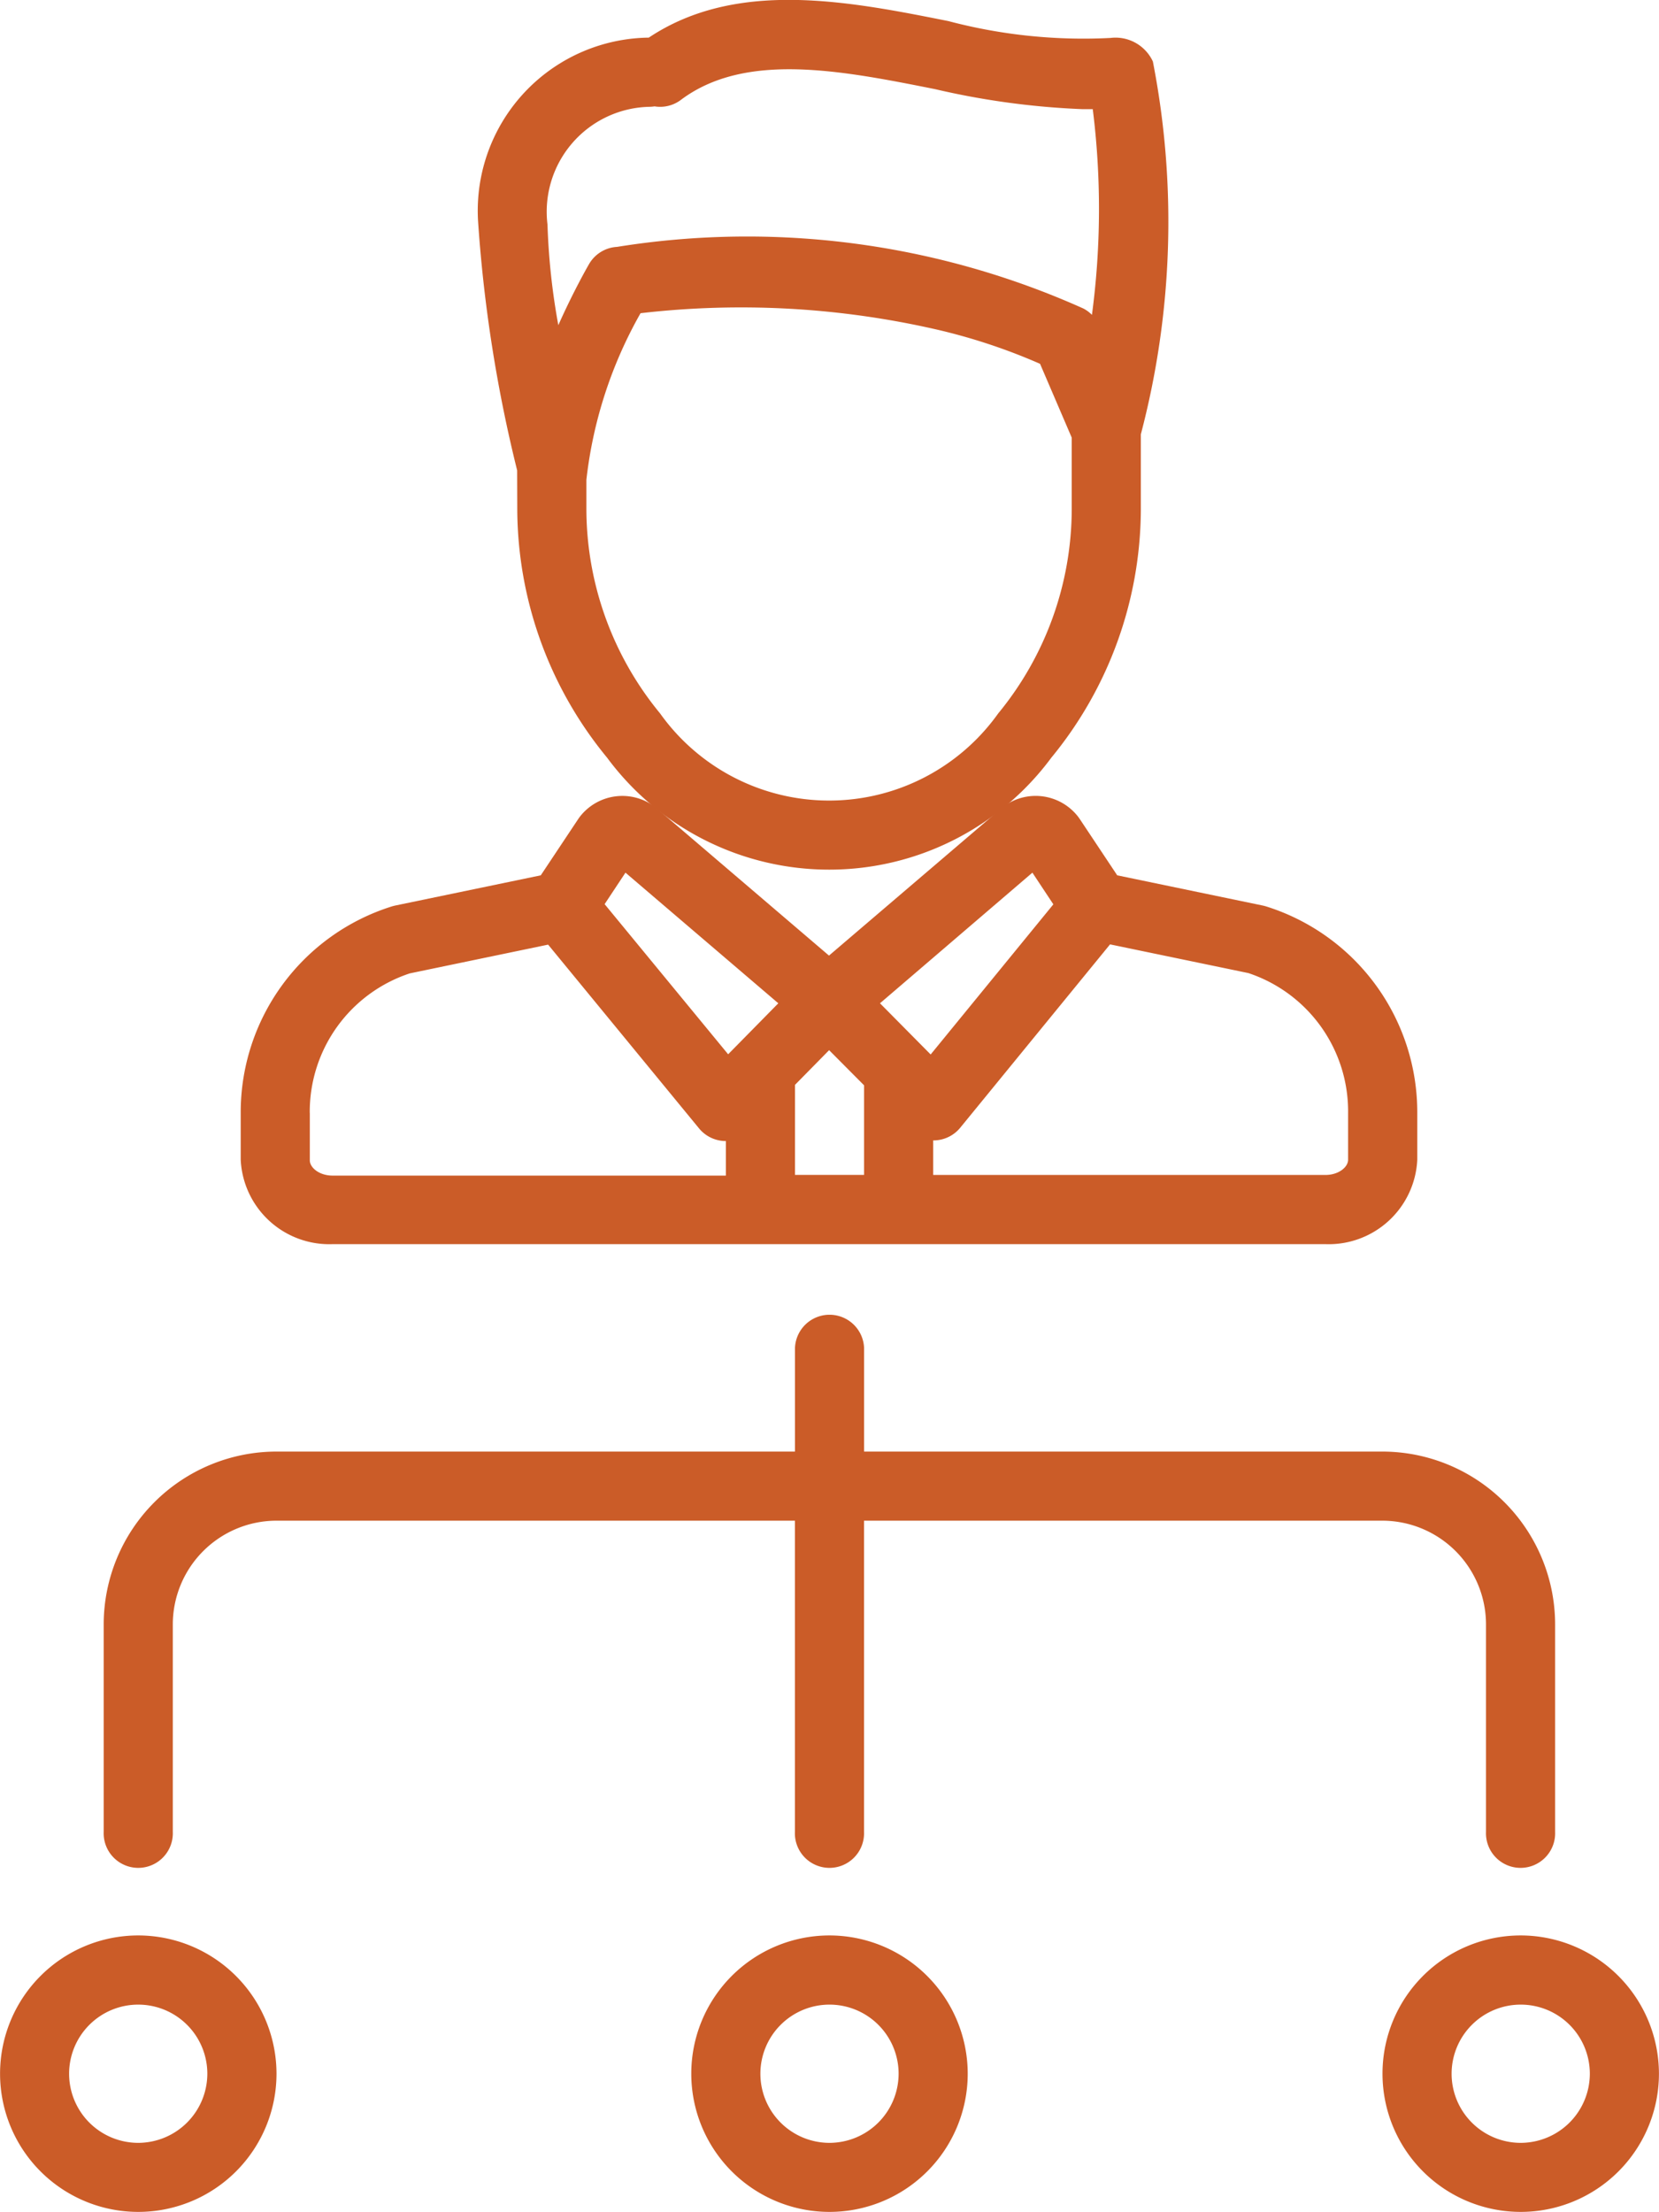 <svg xmlns="http://www.w3.org/2000/svg" width="26.19" height="34.917" viewBox="0 0 26.19 34.917">
  <g id="head" transform="translate(-63.977 -0.001)">
    <path id="Trazado_15" data-name="Trazado 15" d="M175.316,8.048a6.2,6.2,0,0,0,1.418,3.913,4.362,4.362,0,0,0,7.013,0,6.2,6.2,0,0,0,1.413-3.911V6.857A13.189,13.189,0,0,0,185.35.972.65.65,0,0,0,184.681.6a8.335,8.335,0,0,1-2.559-.266c-1.57-.313-3.341-.665-4.73.261A2.733,2.733,0,0,0,174.7,3.536a22.6,22.6,0,0,0,.614,3.89Zm7.592,3.215a3.277,3.277,0,0,1-5.337,0,5.088,5.088,0,0,1-1.164-3.213V7.575a6.883,6.883,0,0,1,.855-2.63,13.822,13.822,0,0,1,4.663.255,9.244,9.244,0,0,1,1.644.544l.5,1.165V8.051A5.093,5.093,0,0,1,182.908,11.263ZM177.4,1.687a.55.55,0,0,0,.083-.007.544.544,0,0,0,.413-.1c1.02-.769,2.543-.465,4.015-.172a12.344,12.344,0,0,0,2.328.316l.162,0a12.645,12.645,0,0,1-.013,3.247.544.544,0,0,0-.135-.1,12.967,12.967,0,0,0-7.362-.973.545.545,0,0,0-.441.27c-.02.035-.243.421-.486.966a10.682,10.682,0,0,1-.171-1.589A1.657,1.657,0,0,1,177.4,1.687Z" transform="translate(-103.173 0)" fill="#cb5c28"/>
    <path id="Trazado_16" data-name="Trazado 16" d="M121.138,191.293h15.674a1.4,1.4,0,0,0,1.45-1.332v-.742a3.406,3.406,0,0,0-2.395-3.26l-.035-.009-2.307-.479-.592-.89-.019-.027a.848.848,0,0,0-1.211-.147l-.01.009-2.718,2.322-2.718-2.322-.01-.009a.849.849,0,0,0-1.211.147l-.019.027-.592.89-2.307.479-.035.009a3.406,3.406,0,0,0-2.395,3.26v.742A1.4,1.4,0,0,0,121.138,191.293Zm7.3-2.514.539-.548.552.555V190.2h-1.091Zm8.732.44v.742c0,.114-.147.24-.359.24H130.62v-.546h.027a.546.546,0,0,0,.4-.2l2.365-2.894,2.183.453A2.3,2.3,0,0,1,137.17,189.219Zm-4.984-3.79.331.5-1.937,2.37-.8-.808Zm-6.424,0,2.413,2.062-.792.805-1.95-2.37Zm-4.984,3.79a2.3,2.3,0,0,1,1.579-2.2l2.184-.454,2.382,2.9a.546.546,0,0,0,.4.2h.024v.546h-6.209c-.211,0-.359-.127-.359-.24v-.742Z" transform="translate(-51.911 -171.653)" fill="#cb5c28"/>
    <path id="Trazado_17" data-name="Trazado 17" d="M109.8,308.873v3.274a.546.546,0,1,0,1.091,0v-3.274a2.731,2.731,0,0,0-2.728-2.728H99.982v-1.637a.546.546,0,0,0-1.091,0v1.637H90.706a2.731,2.731,0,0,0-2.728,2.728v3.274a.546.546,0,1,0,1.091,0v-3.274a1.639,1.639,0,0,1,1.637-1.637h8.184v4.911a.546.546,0,1,0,1.091,0v-4.911h8.184A1.639,1.639,0,0,1,109.8,308.873Z" transform="translate(-22.364 -283.231)" fill="#cb5c28"/>
    <path id="Trazado_18" data-name="Trazado 18" d="M226.165,447.967a2.182,2.182,0,1,0,2.182,2.182A2.185,2.185,0,0,0,226.165,447.967Zm0,3.274a1.091,1.091,0,1,1,1.091-1.091A1.093,1.093,0,0,1,226.165,451.241Z" transform="translate(-149.093 -417.415)" fill="#cb5c28"/>
    <path id="Trazado_19" data-name="Trazado 19" d="M386.172,447.967a2.182,2.182,0,1,0,2.182,2.182A2.185,2.185,0,0,0,386.172,447.967Zm0,3.274a1.091,1.091,0,1,1,1.091-1.091A1.093,1.093,0,0,1,386.172,451.241Z" transform="translate(-298.188 -417.415)" fill="#cb5c28"/>
    <path id="Trazado_20" data-name="Trazado 20" d="M66.159,447.967a2.182,2.182,0,1,0,2.183,2.182A2.185,2.185,0,0,0,66.159,447.967Zm0,3.274a1.091,1.091,0,1,1,1.091-1.091A1.093,1.093,0,0,1,66.159,451.241Z" transform="translate(0 -417.415)" fill="#cb5c28"/>
  </g>
</svg>
